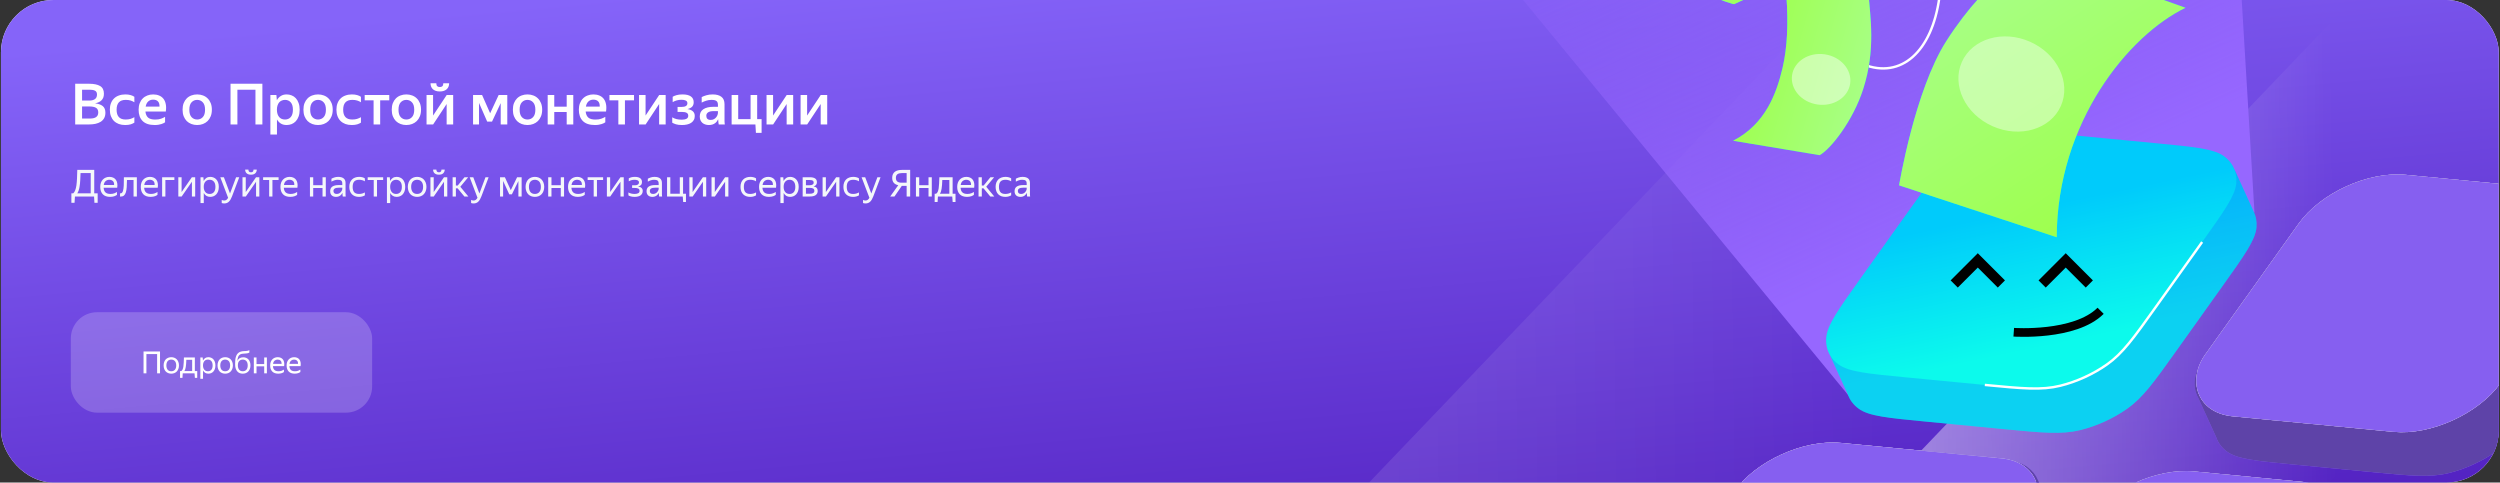 <svg width="1145" height="221" viewBox="0 0 1145 221" fill="none" xmlns="http://www.w3.org/2000/svg">
<rect x="0" y="0" width="1145" height="221" fill="#333333" stroke="none"/>
<g clip-path="url(#clip0_1_12)">
<rect x="0.438" y="-6.10352e-05" width="1144" height="221" rx="24" fill="white"/>
<rect x="0.438" y="-6.10352e-05" width="1144" height="221" rx="24" fill="url(#paint0_linear_1_12)"/>
<path d="M34.44 38.358H40.784C43.003 38.358 44.693 38.705 45.854 39.398C47.015 40.091 47.596 41.261 47.596 42.908C47.596 43.584 47.501 44.173 47.31 44.676C47.119 45.161 46.842 45.586 46.478 45.95C46.131 46.297 45.707 46.583 45.204 46.808C44.701 47.033 44.147 47.207 43.54 47.328C45.1 47.519 46.279 47.943 47.076 48.602C47.873 49.261 48.272 50.266 48.272 51.618C48.272 52.589 48.081 53.421 47.7 54.114C47.319 54.79 46.79 55.345 46.114 55.778C45.438 56.194 44.641 56.506 43.722 56.714C42.803 56.905 41.807 57 40.732 57H34.44V38.358ZM37.586 41.088V46.054H40.94C41.98 46.054 42.821 45.837 43.462 45.404C44.103 44.953 44.424 44.251 44.424 43.298C44.424 42.431 44.129 41.851 43.54 41.556C42.968 41.244 42.153 41.088 41.096 41.088H37.586ZM37.586 48.758V54.296H41.044C41.633 54.296 42.171 54.253 42.656 54.166C43.141 54.062 43.557 53.906 43.904 53.698C44.251 53.473 44.519 53.187 44.71 52.84C44.901 52.476 44.996 52.034 44.996 51.514C44.996 50.491 44.658 49.781 43.982 49.382C43.323 48.966 42.257 48.758 40.784 48.758H37.586ZM57.354 57.26C56.262 57.26 55.282 57.104 54.416 56.792C53.549 56.463 52.812 56.003 52.206 55.414C51.599 54.807 51.131 54.071 50.802 53.204C50.472 52.337 50.308 51.349 50.308 50.24C50.308 49.148 50.472 48.169 50.802 47.302C51.131 46.435 51.599 45.707 52.206 45.118C52.812 44.511 53.558 44.052 54.442 43.74C55.326 43.411 56.314 43.246 57.406 43.246C58.342 43.246 59.156 43.35 59.85 43.558C60.56 43.766 61.124 44.026 61.54 44.338V46.834C61.002 46.487 60.413 46.219 59.772 46.028C59.148 45.837 58.42 45.742 57.588 45.742C54.797 45.742 53.402 47.241 53.402 50.24C53.402 53.239 54.771 54.738 57.51 54.738C58.394 54.738 59.148 54.643 59.772 54.452C60.413 54.244 61.002 53.984 61.54 53.672V56.168C61.089 56.463 60.526 56.723 59.85 56.948C59.174 57.156 58.342 57.26 57.354 57.26ZM75.601 56.012C75.411 56.133 75.177 56.272 74.899 56.428C74.622 56.567 74.293 56.697 73.911 56.818C73.53 56.939 73.088 57.043 72.585 57.13C72.083 57.217 71.511 57.26 70.869 57.26C68.391 57.26 66.536 56.645 65.305 55.414C64.092 54.183 63.485 52.459 63.485 50.24C63.485 49.148 63.65 48.169 63.979 47.302C64.309 46.435 64.768 45.707 65.357 45.118C65.947 44.511 66.649 44.052 67.463 43.74C68.278 43.411 69.171 43.246 70.141 43.246C71.147 43.246 72.048 43.411 72.845 43.74C73.66 44.069 74.327 44.563 74.847 45.222C75.367 45.881 75.723 46.695 75.913 47.666C76.121 48.637 76.13 49.772 75.939 51.072H66.605C66.727 52.303 67.134 53.23 67.827 53.854C68.521 54.461 69.604 54.764 71.077 54.764C72.152 54.764 73.045 54.634 73.755 54.374C74.483 54.097 75.099 53.811 75.601 53.516V56.012ZM70.141 45.638C69.257 45.638 68.512 45.907 67.905 46.444C67.299 46.981 66.9 47.779 66.709 48.836H73.053C73.088 47.744 72.845 46.938 72.325 46.418C71.805 45.898 71.077 45.638 70.141 45.638ZM90.302 57.26C89.349 57.26 88.465 57.104 87.65 56.792C86.835 56.48 86.125 56.029 85.518 55.44C84.929 54.833 84.461 54.097 84.114 53.23C83.785 52.363 83.62 51.367 83.62 50.24C83.62 49.113 83.785 48.117 84.114 47.25C84.461 46.383 84.929 45.655 85.518 45.066C86.125 44.459 86.835 44.009 87.65 43.714C88.465 43.402 89.349 43.246 90.302 43.246C91.255 43.246 92.139 43.402 92.954 43.714C93.769 44.009 94.48 44.459 95.086 45.066C95.693 45.655 96.169 46.383 96.516 47.25C96.863 48.117 97.036 49.113 97.036 50.24C97.036 51.367 96.863 52.363 96.516 53.23C96.169 54.097 95.693 54.833 95.086 55.44C94.48 56.029 93.769 56.48 92.954 56.792C92.139 57.104 91.255 57.26 90.302 57.26ZM90.302 54.738C91.342 54.738 92.2 54.374 92.876 53.646C93.57 52.918 93.916 51.783 93.916 50.24C93.916 48.715 93.57 47.588 92.876 46.86C92.2 46.115 91.342 45.742 90.302 45.742C89.279 45.742 88.421 46.115 87.728 46.86C87.052 47.588 86.714 48.715 86.714 50.24C86.714 51.783 87.052 52.918 87.728 53.646C88.421 54.374 89.279 54.738 90.302 54.738ZM105.585 38.358H120.171V57H116.999V41.088H108.731V57H105.585V38.358ZM131.269 57.26C130.246 57.26 129.362 57.035 128.617 56.584C127.889 56.116 127.3 55.492 126.849 54.712V61.602H123.833V43.506H126.589L126.797 45.898C127.248 45.083 127.846 44.442 128.591 43.974C129.336 43.489 130.246 43.246 131.321 43.246C132.118 43.246 132.872 43.393 133.583 43.688C134.311 43.965 134.944 44.399 135.481 44.988C136.018 45.56 136.443 46.288 136.755 47.172C137.084 48.039 137.249 49.061 137.249 50.24C137.249 51.436 137.084 52.476 136.755 53.36C136.443 54.227 136.01 54.955 135.455 55.544C134.918 56.116 134.285 56.549 133.557 56.844C132.829 57.121 132.066 57.26 131.269 57.26ZM130.541 54.738C131.616 54.738 132.482 54.374 133.141 53.646C133.817 52.901 134.155 51.765 134.155 50.24C134.155 48.732 133.817 47.605 133.141 46.86C132.482 46.115 131.624 45.742 130.567 45.742C130.03 45.742 129.536 45.837 129.085 46.028C128.634 46.201 128.236 46.479 127.889 46.86C127.56 47.241 127.3 47.718 127.109 48.29C126.918 48.845 126.823 49.495 126.823 50.24C126.823 51.003 126.918 51.67 127.109 52.242C127.3 52.797 127.56 53.265 127.889 53.646C128.218 54.01 128.608 54.287 129.059 54.478C129.527 54.651 130.021 54.738 130.541 54.738ZM145.654 57.26C144.7 57.26 143.816 57.104 143.002 56.792C142.187 56.48 141.476 56.029 140.87 55.44C140.28 54.833 139.812 54.097 139.466 53.23C139.136 52.363 138.972 51.367 138.972 50.24C138.972 49.113 139.136 48.117 139.466 47.25C139.812 46.383 140.28 45.655 140.87 45.066C141.476 44.459 142.187 44.009 143.002 43.714C143.816 43.402 144.7 43.246 145.654 43.246C146.607 43.246 147.491 43.402 148.306 43.714C149.12 44.009 149.831 44.459 150.438 45.066C151.044 45.655 151.521 46.383 151.868 47.25C152.214 48.117 152.388 49.113 152.388 50.24C152.388 51.367 152.214 52.363 151.868 53.23C151.521 54.097 151.044 54.833 150.438 55.44C149.831 56.029 149.12 56.48 148.306 56.792C147.491 57.104 146.607 57.26 145.654 57.26ZM145.654 54.738C146.694 54.738 147.552 54.374 148.228 53.646C148.921 52.918 149.268 51.783 149.268 50.24C149.268 48.715 148.921 47.588 148.228 46.86C147.552 46.115 146.694 45.742 145.654 45.742C144.631 45.742 143.773 46.115 143.08 46.86C142.404 47.588 142.066 48.715 142.066 50.24C142.066 51.783 142.404 52.918 143.08 53.646C143.773 54.374 144.631 54.738 145.654 54.738ZM161.125 57.26C160.033 57.26 159.054 57.104 158.187 56.792C157.321 56.463 156.584 56.003 155.977 55.414C155.371 54.807 154.903 54.071 154.573 53.204C154.244 52.337 154.079 51.349 154.079 50.24C154.079 49.148 154.244 48.169 154.573 47.302C154.903 46.435 155.371 45.707 155.977 45.118C156.584 44.511 157.329 44.052 158.213 43.74C159.097 43.411 160.085 43.246 161.177 43.246C162.113 43.246 162.928 43.35 163.621 43.558C164.332 43.766 164.895 44.026 165.311 44.338V46.834C164.774 46.487 164.185 46.219 163.543 46.028C162.919 45.837 162.191 45.742 161.359 45.742C158.569 45.742 157.173 47.241 157.173 50.24C157.173 53.239 158.543 54.738 161.281 54.738C162.165 54.738 162.919 54.643 163.543 54.452C164.185 54.244 164.774 53.984 165.311 53.672V56.168C164.861 56.463 164.297 56.723 163.621 56.948C162.945 57.156 162.113 57.26 161.125 57.26ZM174.121 45.95V57H171.105V45.95H167.023V43.506H178.281V45.95H174.121ZM186.101 57.26C185.148 57.26 184.264 57.104 183.449 56.792C182.634 56.48 181.924 56.029 181.317 55.44C180.728 54.833 180.26 54.097 179.913 53.23C179.584 52.363 179.419 51.367 179.419 50.24C179.419 49.113 179.584 48.117 179.913 47.25C180.26 46.383 180.728 45.655 181.317 45.066C181.924 44.459 182.634 44.009 183.449 43.714C184.264 43.402 185.148 43.246 186.101 43.246C187.054 43.246 187.938 43.402 188.753 43.714C189.568 44.009 190.278 44.459 190.885 45.066C191.492 45.655 191.968 46.383 192.315 47.25C192.662 48.117 192.835 49.113 192.835 50.24C192.835 51.367 192.662 52.363 192.315 53.23C191.968 54.097 191.492 54.833 190.885 55.44C190.278 56.029 189.568 56.48 188.753 56.792C187.938 57.104 187.054 57.26 186.101 57.26ZM186.101 54.738C187.141 54.738 187.999 54.374 188.675 53.646C189.368 52.918 189.715 51.783 189.715 50.24C189.715 48.715 189.368 47.588 188.675 46.86C187.999 46.115 187.141 45.742 186.101 45.742C185.078 45.742 184.22 46.115 183.527 46.86C182.851 47.588 182.513 48.715 182.513 50.24C182.513 51.783 182.851 52.918 183.527 53.646C184.22 54.374 185.078 54.738 186.101 54.738ZM201.442 41.894C200.714 41.894 200.082 41.799 199.544 41.608C199.024 41.417 198.582 41.157 198.218 40.828C197.872 40.481 197.612 40.083 197.438 39.632C197.265 39.164 197.178 38.67 197.178 38.15H199.83C199.83 38.757 199.969 39.199 200.246 39.476C200.541 39.736 200.94 39.866 201.442 39.866C201.945 39.866 202.335 39.736 202.612 39.476C202.89 39.199 203.028 38.757 203.028 38.15H205.706C205.706 38.67 205.62 39.164 205.446 39.632C205.273 40.083 205.004 40.481 204.64 40.828C204.294 41.157 203.852 41.417 203.314 41.608C202.777 41.799 202.153 41.894 201.442 41.894ZM198.348 52.918L204.588 43.506H207.552V57H204.562V47.64L198.374 57H195.358V43.506H198.348V52.918ZM229.323 47.224L225.345 55.7H223.135L219.391 47.146V57H216.661V43.506H220.795L224.487 51.878L228.387 43.506H232.339V57H229.323V47.224ZM241.58 57.26C240.626 57.26 239.742 57.104 238.928 56.792C238.113 56.48 237.402 56.029 236.796 55.44C236.206 54.833 235.738 54.097 235.392 53.23C235.062 52.363 234.898 51.367 234.898 50.24C234.898 49.113 235.062 48.117 235.392 47.25C235.738 46.383 236.206 45.655 236.796 45.066C237.402 44.459 238.113 44.009 238.928 43.714C239.742 43.402 240.626 43.246 241.58 43.246C242.533 43.246 243.417 43.402 244.232 43.714C245.046 44.009 245.757 44.459 246.364 45.066C246.97 45.655 247.447 46.383 247.794 47.25C248.14 48.117 248.314 49.113 248.314 50.24C248.314 51.367 248.14 52.363 247.794 53.23C247.447 54.097 246.97 54.833 246.364 55.44C245.757 56.029 245.046 56.48 244.232 56.792C243.417 57.104 242.533 57.26 241.58 57.26ZM241.58 54.738C242.62 54.738 243.478 54.374 244.154 53.646C244.847 52.918 245.194 51.783 245.194 50.24C245.194 48.715 244.847 47.588 244.154 46.86C243.478 46.115 242.62 45.742 241.58 45.742C240.557 45.742 239.699 46.115 239.006 46.86C238.33 47.588 237.992 48.715 237.992 50.24C237.992 51.783 238.33 52.918 239.006 53.646C239.699 54.374 240.557 54.738 241.58 54.738ZM259.547 51.306H253.853V57H250.837V43.506H253.853V48.862H259.547V43.506H262.563V57H259.547V51.306ZM277.228 56.012C277.038 56.133 276.804 56.272 276.526 56.428C276.249 56.567 275.92 56.697 275.538 56.818C275.157 56.939 274.715 57.043 274.212 57.13C273.71 57.217 273.138 57.26 272.496 57.26C270.018 57.26 268.163 56.645 266.932 55.414C265.719 54.183 265.112 52.459 265.112 50.24C265.112 49.148 265.277 48.169 265.606 47.302C265.936 46.435 266.395 45.707 266.984 45.118C267.574 44.511 268.276 44.052 269.09 43.74C269.905 43.411 270.798 43.246 271.768 43.246C272.774 43.246 273.675 43.411 274.472 43.74C275.287 44.069 275.954 44.563 276.474 45.222C276.994 45.881 277.35 46.695 277.54 47.666C277.748 48.637 277.757 49.772 277.566 51.072H268.232C268.354 52.303 268.761 53.23 269.454 53.854C270.148 54.461 271.231 54.764 272.704 54.764C273.779 54.764 274.672 54.634 275.382 54.374C276.11 54.097 276.726 53.811 277.228 53.516V56.012ZM271.768 45.638C270.884 45.638 270.139 45.907 269.532 46.444C268.926 46.981 268.527 47.779 268.336 48.836H274.68C274.715 47.744 274.472 46.938 273.952 46.418C273.432 45.898 272.704 45.638 271.768 45.638ZM286.221 45.95V57H283.205V45.95H279.123V43.506H290.381V45.95H286.221ZM295.671 52.918L301.911 43.506H304.875V57H301.885V47.64L295.697 57H292.681V43.506H295.671V52.918ZM318.203 53.126C318.203 53.854 318.047 54.478 317.735 54.998C317.44 55.518 317.024 55.951 316.487 56.298C315.967 56.627 315.351 56.87 314.641 57.026C313.93 57.182 313.176 57.26 312.379 57.26C311.235 57.26 310.299 57.147 309.571 56.922C308.843 56.679 308.279 56.437 307.881 56.194V53.724C308.383 54.053 309.007 54.322 309.753 54.53C310.515 54.721 311.339 54.816 312.223 54.816C313.141 54.816 313.869 54.677 314.407 54.4C314.944 54.123 315.213 53.655 315.213 52.996C315.213 52.372 314.97 51.93 314.485 51.67C313.999 51.393 313.245 51.254 312.223 51.254H310.325V48.966H312.275C313.089 48.966 313.713 48.827 314.147 48.55C314.597 48.273 314.823 47.857 314.823 47.302C314.823 46.695 314.571 46.279 314.069 46.054C313.583 45.811 312.951 45.69 312.171 45.69C311.321 45.69 310.559 45.794 309.883 46.002C309.207 46.193 308.609 46.453 308.089 46.782V44.312C308.522 44.035 309.111 43.792 309.857 43.584C310.602 43.359 311.521 43.246 312.613 43.246C314.277 43.246 315.542 43.549 316.409 44.156C317.275 44.763 317.709 45.647 317.709 46.808C317.709 47.692 317.466 48.385 316.981 48.888C316.495 49.373 315.785 49.729 314.849 49.954C317.085 50.301 318.203 51.358 318.203 53.126ZM328.918 54.634C328.779 54.946 328.588 55.258 328.346 55.57C328.12 55.882 327.834 56.168 327.488 56.428C327.158 56.671 326.76 56.87 326.292 57.026C325.824 57.182 325.278 57.26 324.654 57.26C324.064 57.26 323.518 57.173 323.016 57C322.513 56.844 322.071 56.601 321.69 56.272C321.326 55.943 321.031 55.535 320.806 55.05C320.598 54.547 320.494 53.975 320.494 53.334C320.494 51.861 321.04 50.76 322.132 50.032C323.224 49.287 324.766 48.914 326.76 48.914H328.814V48.082C328.814 47.198 328.588 46.591 328.138 46.262C327.687 45.915 326.942 45.742 325.902 45.742C325.018 45.742 324.186 45.872 323.406 46.132C322.643 46.375 321.967 46.661 321.378 46.99V44.468C321.915 44.173 322.626 43.896 323.51 43.636C324.394 43.376 325.356 43.246 326.396 43.246C328.129 43.246 329.464 43.61 330.4 44.338C331.353 45.049 331.83 46.193 331.83 47.77V54.816C331.83 54.972 331.83 55.154 331.83 55.362C331.847 55.553 331.856 55.752 331.856 55.96C331.873 56.168 331.89 56.367 331.908 56.558C331.925 56.731 331.942 56.879 331.96 57H329.178C329.126 56.757 329.074 56.419 329.022 55.986C328.987 55.553 328.961 55.163 328.944 54.816L328.918 54.634ZM325.486 54.92C326.127 54.92 326.656 54.79 327.072 54.53C327.505 54.253 327.852 53.941 328.112 53.594C328.372 53.23 328.554 52.875 328.658 52.528C328.762 52.181 328.814 51.939 328.814 51.8V50.89H326.942C325.746 50.89 324.87 51.081 324.316 51.462C323.761 51.826 323.484 52.346 323.484 53.022C323.484 53.611 323.648 54.079 323.978 54.426C324.324 54.755 324.827 54.92 325.486 54.92ZM345.977 57H335.083V43.506H338.099V54.556H343.767V43.506H346.783V54.556H348.811V60.848H346.211L345.977 57ZM354.069 52.918L360.309 43.506H363.273V57H360.283V47.64L354.095 57H351.079V43.506H354.069V52.918ZM369.659 52.918L375.899 43.506H378.863V57H375.873V47.64L369.685 57H366.669V43.506H369.659V52.918Z" fill="white"/>
<path d="M43.165 88.555H44.729V92.89H43.25L43.08 90H34.325L34.138 92.89H32.693V88.555H33.526C33.911 88.204 34.217 87.733 34.444 87.144C34.682 86.543 34.863 85.807 34.988 84.934C35.113 84.061 35.203 83.036 35.26 81.857C35.317 80.678 35.362 79.33 35.396 77.811H43.165V88.555ZM41.55 88.555V79.273H36.892C36.858 80.565 36.807 81.71 36.739 82.707C36.682 83.693 36.592 84.56 36.467 85.308C36.354 86.056 36.206 86.696 36.025 87.229C35.855 87.75 35.64 88.192 35.379 88.555H41.55ZM53.566 89.252C53.441 89.343 53.288 89.439 53.107 89.541C52.925 89.643 52.705 89.745 52.444 89.847C52.183 89.938 51.889 90.011 51.56 90.068C51.231 90.136 50.863 90.17 50.455 90.17C48.97 90.17 47.843 89.768 47.072 88.963C46.301 88.158 45.916 87.031 45.916 85.58C45.916 84.866 46.018 84.226 46.222 83.659C46.437 83.092 46.732 82.616 47.106 82.231C47.48 81.834 47.922 81.534 48.432 81.33C48.942 81.115 49.497 81.007 50.098 81.007C50.733 81.007 51.299 81.115 51.798 81.33C52.297 81.545 52.705 81.863 53.022 82.282C53.35 82.701 53.572 83.223 53.685 83.846C53.809 84.458 53.809 85.172 53.685 85.988H47.463C47.52 86.94 47.803 87.654 48.313 88.13C48.823 88.595 49.582 88.827 50.591 88.827C51.271 88.827 51.855 88.731 52.342 88.538C52.829 88.345 53.237 88.136 53.566 87.909V89.252ZM50.064 82.333C49.418 82.333 48.862 82.531 48.398 82.928C47.933 83.325 47.639 83.925 47.514 84.73H52.257C52.302 83.914 52.115 83.313 51.696 82.928C51.276 82.531 50.733 82.333 50.064 82.333ZM56.372 87.263C56.531 86.685 56.633 85.903 56.678 84.917C56.724 83.931 56.746 82.684 56.746 81.177H62.679V90H61.166V82.452H58.157C58.146 83.665 58.106 84.741 58.038 85.682C57.982 86.623 57.851 87.416 57.647 88.062C57.455 88.708 57.166 89.201 56.78 89.541C56.406 89.87 55.902 90.034 55.267 90.034C55.222 90.034 55.177 90.034 55.131 90.034C55.086 90.034 55.035 90.028 54.978 90.017V88.538C55.035 88.549 55.109 88.555 55.199 88.555C55.777 88.555 56.168 88.124 56.372 87.263ZM72.126 89.252C72.002 89.343 71.849 89.439 71.667 89.541C71.486 89.643 71.265 89.745 71.004 89.847C70.744 89.938 70.449 90.011 70.12 90.068C69.792 90.136 69.423 90.17 69.015 90.17C67.531 90.17 66.403 89.768 65.632 88.963C64.862 88.158 64.476 87.031 64.476 85.58C64.476 84.866 64.578 84.226 64.782 83.659C64.998 83.092 65.292 82.616 65.666 82.231C66.04 81.834 66.482 81.534 66.992 81.33C67.502 81.115 68.058 81.007 68.658 81.007C69.293 81.007 69.86 81.115 70.358 81.33C70.857 81.545 71.265 81.863 71.582 82.282C71.911 82.701 72.132 83.223 72.245 83.846C72.37 84.458 72.37 85.172 72.245 85.988H66.023C66.08 86.94 66.363 87.654 66.873 88.13C67.383 88.595 68.143 88.827 69.151 88.827C69.831 88.827 70.415 88.731 70.902 88.538C71.39 88.345 71.798 88.136 72.126 87.909V89.252ZM68.624 82.333C67.978 82.333 67.423 82.531 66.958 82.928C66.494 83.325 66.199 83.925 66.074 84.73H70.817C70.863 83.914 70.676 83.313 70.256 82.928C69.837 82.531 69.293 82.333 68.624 82.333ZM74.253 81.177H79.863V82.452H75.749V90H74.253V81.177ZM83.17 87.96L87.879 81.177H89.392V90H87.896V83.234L83.204 90H81.674V81.177H83.17V87.96ZM96.271 90.17C95.591 90.17 95.001 90.011 94.503 89.694C94.016 89.377 93.624 88.94 93.33 88.385V93.009H91.834V81.177H93.143L93.296 82.894C93.591 82.316 93.987 81.857 94.486 81.517C94.984 81.177 95.602 81.007 96.339 81.007C96.849 81.007 97.336 81.103 97.801 81.296C98.277 81.477 98.691 81.761 99.042 82.146C99.404 82.52 99.688 82.996 99.892 83.574C100.107 84.141 100.215 84.809 100.215 85.58C100.215 86.362 100.107 87.042 99.892 87.62C99.677 88.187 99.388 88.663 99.025 89.048C98.662 89.422 98.243 89.705 97.767 89.898C97.291 90.079 96.792 90.17 96.271 90.17ZM96.05 88.827C96.832 88.827 97.461 88.561 97.937 88.028C98.424 87.484 98.668 86.668 98.668 85.58C98.668 84.515 98.424 83.71 97.937 83.166C97.461 82.611 96.832 82.333 96.05 82.333C95.665 82.333 95.302 82.401 94.962 82.537C94.633 82.673 94.344 82.877 94.095 83.149C93.857 83.41 93.664 83.744 93.517 84.152C93.381 84.56 93.313 85.036 93.313 85.58C93.313 86.124 93.381 86.6 93.517 87.008C93.664 87.416 93.857 87.756 94.095 88.028C94.344 88.3 94.633 88.504 94.962 88.64C95.302 88.765 95.665 88.827 96.05 88.827ZM106.279 89.898C106.075 90.431 105.86 90.895 105.633 91.292C105.407 91.7 105.152 92.046 104.868 92.329C104.585 92.612 104.268 92.822 103.916 92.958C103.565 93.105 103.163 93.179 102.709 93.179C102.483 93.179 102.273 93.162 102.08 93.128C101.888 93.105 101.712 93.06 101.553 92.992V91.547C101.678 91.638 101.837 91.706 102.029 91.751C102.222 91.808 102.432 91.836 102.658 91.836C103.078 91.836 103.423 91.734 103.695 91.53C103.967 91.337 104.228 91.026 104.477 90.595L100.89 81.177H102.539L105.344 88.623L108.132 81.177H109.577L106.279 89.898ZM114.951 80.004C114.498 80.004 114.101 79.947 113.761 79.834C113.433 79.709 113.155 79.545 112.928 79.341C112.713 79.126 112.549 78.882 112.435 78.61C112.333 78.327 112.282 78.021 112.282 77.692H113.778C113.778 78.123 113.88 78.434 114.084 78.627C114.3 78.82 114.589 78.916 114.951 78.916C115.314 78.916 115.597 78.82 115.801 78.627C116.005 78.434 116.107 78.123 116.107 77.692H117.603C117.603 78.338 117.382 78.888 116.94 79.341C116.51 79.783 115.847 80.004 114.951 80.004ZM112.554 87.96L117.263 81.177H118.776V90H117.28V83.234L112.588 90H111.058V81.177H112.554V87.96ZM124.772 82.452V90H123.276V82.452H120.505V81.177H127.594V82.452H124.772ZM136.092 89.252C135.968 89.343 135.815 89.439 135.633 89.541C135.452 89.643 135.231 89.745 134.97 89.847C134.71 89.938 134.415 90.011 134.086 90.068C133.758 90.136 133.389 90.17 132.981 90.17C131.497 90.17 130.369 89.768 129.598 88.963C128.828 88.158 128.442 87.031 128.442 85.58C128.442 84.866 128.544 84.226 128.748 83.659C128.964 83.092 129.258 82.616 129.632 82.231C130.006 81.834 130.448 81.534 130.958 81.33C131.468 81.115 132.024 81.007 132.624 81.007C133.259 81.007 133.826 81.115 134.324 81.33C134.823 81.545 135.231 81.863 135.548 82.282C135.877 82.701 136.098 83.223 136.211 83.846C136.336 84.458 136.336 85.172 136.211 85.988H129.989C130.046 86.94 130.329 87.654 130.839 88.13C131.349 88.595 132.109 88.827 133.117 88.827C133.797 88.827 134.381 88.731 134.868 88.538C135.356 88.345 135.764 88.136 136.092 87.909V89.252ZM132.59 82.333C131.944 82.333 131.389 82.531 130.924 82.928C130.46 83.325 130.165 83.925 130.04 84.73H134.783C134.829 83.914 134.642 83.313 134.222 82.928C133.803 82.531 133.259 82.333 132.59 82.333ZM147.717 86.09H143.45V90H141.954V81.177H143.45V84.815H147.717V81.177H149.213V90H147.717V86.09ZM156.834 88.317C156.732 88.521 156.602 88.736 156.443 88.963C156.284 89.178 156.086 89.377 155.848 89.558C155.61 89.739 155.327 89.887 154.998 90C154.681 90.113 154.307 90.17 153.876 90.17C153.083 90.17 152.442 89.949 151.955 89.507C151.468 89.054 151.224 88.408 151.224 87.569C151.224 86.606 151.558 85.897 152.227 85.444C152.907 84.991 153.87 84.764 155.117 84.764H156.766V84.033C156.766 83.421 156.607 82.985 156.29 82.724C155.973 82.463 155.429 82.333 154.658 82.333C154.114 82.333 153.598 82.424 153.111 82.605C152.624 82.775 152.187 82.973 151.802 83.2V81.857C152.119 81.664 152.544 81.477 153.077 81.296C153.621 81.103 154.216 81.007 154.862 81.007C155.973 81.007 156.817 81.239 157.395 81.704C157.973 82.157 158.262 82.866 158.262 83.829V88.572C158.262 88.674 158.262 88.793 158.262 88.929C158.273 89.054 158.279 89.184 158.279 89.32C158.29 89.456 158.302 89.586 158.313 89.711C158.324 89.824 158.336 89.921 158.347 90H156.987C156.953 89.841 156.919 89.62 156.885 89.337C156.862 89.042 156.851 88.787 156.851 88.572L156.834 88.317ZM154.199 88.827C154.664 88.827 155.06 88.731 155.389 88.538C155.718 88.345 155.984 88.124 156.188 87.875C156.392 87.614 156.539 87.365 156.63 87.127C156.721 86.878 156.766 86.702 156.766 86.6V85.954H155.27C154.375 85.954 153.723 86.084 153.315 86.345C152.918 86.594 152.72 86.974 152.72 87.484C152.72 87.881 152.839 88.204 153.077 88.453C153.315 88.702 153.689 88.827 154.199 88.827ZM164.422 90.17C163.742 90.17 163.124 90.068 162.569 89.864C162.025 89.649 161.56 89.348 161.175 88.963C160.79 88.566 160.495 88.085 160.291 87.518C160.087 86.951 159.985 86.305 159.985 85.58C159.985 84.866 160.087 84.226 160.291 83.659C160.506 83.092 160.807 82.616 161.192 82.231C161.577 81.834 162.048 81.534 162.603 81.33C163.158 81.115 163.787 81.007 164.49 81.007C165.034 81.007 165.533 81.069 165.986 81.194C166.439 81.307 166.813 81.477 167.108 81.704V83.047C166.745 82.809 166.337 82.633 165.884 82.52C165.442 82.395 164.983 82.333 164.507 82.333C163.476 82.333 162.716 82.599 162.229 83.132C161.753 83.665 161.515 84.481 161.515 85.58C161.515 86.679 161.747 87.495 162.212 88.028C162.677 88.561 163.413 88.827 164.422 88.827C164.955 88.827 165.442 88.765 165.884 88.64C166.337 88.504 166.745 88.334 167.108 88.13V89.473C166.791 89.666 166.405 89.83 165.952 89.966C165.51 90.102 165 90.17 164.422 90.17ZM172.667 82.452V90H171.171V82.452H168.4V81.177H175.489V82.452H172.667ZM181.653 90.17C180.973 90.17 180.383 90.011 179.885 89.694C179.397 89.377 179.006 88.94 178.712 88.385V93.009H177.216V81.177H178.525L178.678 82.894C178.972 82.316 179.369 81.857 179.868 81.517C180.366 81.177 180.984 81.007 181.721 81.007C182.231 81.007 182.718 81.103 183.183 81.296C183.659 81.477 184.072 81.761 184.424 82.146C184.786 82.52 185.07 82.996 185.274 83.574C185.489 84.141 185.597 84.809 185.597 85.58C185.597 86.362 185.489 87.042 185.274 87.62C185.058 88.187 184.769 88.663 184.407 89.048C184.044 89.422 183.625 89.705 183.149 89.898C182.673 90.079 182.174 90.17 181.653 90.17ZM181.432 88.827C182.214 88.827 182.843 88.561 183.319 88.028C183.806 87.484 184.05 86.668 184.05 85.58C184.05 84.515 183.806 83.71 183.319 83.166C182.843 82.611 182.214 82.333 181.432 82.333C181.046 82.333 180.684 82.401 180.344 82.537C180.015 82.673 179.726 82.877 179.477 83.149C179.239 83.41 179.046 83.744 178.899 84.152C178.763 84.56 178.695 85.036 178.695 85.58C178.695 86.124 178.763 86.6 178.899 87.008C179.046 87.416 179.239 87.756 179.477 88.028C179.726 88.3 180.015 88.504 180.344 88.64C180.684 88.765 181.046 88.827 181.432 88.827ZM191.03 90.17C190.429 90.17 189.868 90.068 189.347 89.864C188.826 89.66 188.372 89.365 187.987 88.98C187.613 88.583 187.318 88.102 187.103 87.535C186.888 86.968 186.78 86.317 186.78 85.58C186.78 84.855 186.888 84.209 187.103 83.642C187.318 83.064 187.613 82.582 187.987 82.197C188.372 81.812 188.826 81.517 189.347 81.313C189.868 81.109 190.429 81.007 191.03 81.007C191.642 81.007 192.209 81.109 192.73 81.313C193.251 81.517 193.699 81.812 194.073 82.197C194.458 82.582 194.759 83.064 194.974 83.642C195.201 84.209 195.314 84.855 195.314 85.58C195.314 86.317 195.201 86.968 194.974 87.535C194.759 88.102 194.458 88.583 194.073 88.98C193.699 89.365 193.251 89.66 192.73 89.864C192.209 90.068 191.642 90.17 191.03 90.17ZM191.03 88.827C191.427 88.827 191.789 88.765 192.118 88.64C192.458 88.504 192.753 88.306 193.002 88.045C193.251 87.773 193.444 87.433 193.58 87.025C193.716 86.617 193.784 86.135 193.784 85.58C193.784 85.025 193.716 84.543 193.58 84.135C193.444 83.727 193.251 83.393 193.002 83.132C192.753 82.86 192.458 82.662 192.118 82.537C191.789 82.401 191.427 82.333 191.03 82.333C190.633 82.333 190.271 82.401 189.942 82.537C189.613 82.662 189.324 82.86 189.075 83.132C188.837 83.393 188.65 83.727 188.514 84.135C188.378 84.543 188.31 85.025 188.31 85.58C188.31 86.135 188.378 86.617 188.514 87.025C188.65 87.433 188.837 87.773 189.075 88.045C189.324 88.306 189.613 88.504 189.942 88.64C190.271 88.765 190.633 88.827 191.03 88.827ZM201.031 80.004C200.577 80.004 200.181 79.947 199.841 79.834C199.512 79.709 199.234 79.545 199.008 79.341C198.792 79.126 198.628 78.882 198.515 78.61C198.413 78.327 198.362 78.021 198.362 77.692H199.858C199.858 78.123 199.96 78.434 200.164 78.627C200.379 78.82 200.668 78.916 201.031 78.916C201.393 78.916 201.677 78.82 201.881 78.627C202.085 78.434 202.187 78.123 202.187 77.692H203.683C203.683 78.338 203.462 78.888 203.02 79.341C202.589 79.783 201.926 80.004 201.031 80.004ZM198.634 87.96L203.343 81.177H204.856V90H203.36V83.234L198.668 90H197.138V81.177H198.634V87.96ZM209.576 86.243H208.794V90H207.298V81.177H208.794V84.968H209.644L212.738 81.177H214.438L210.817 85.529L214.506 90H212.687L209.576 86.243ZM220.498 89.898C220.294 90.431 220.079 90.895 219.852 91.292C219.625 91.7 219.37 92.046 219.087 92.329C218.804 92.612 218.486 92.822 218.135 92.958C217.784 93.105 217.381 93.179 216.928 93.179C216.701 93.179 216.492 93.162 216.299 93.128C216.106 93.105 215.931 93.06 215.772 92.992V91.547C215.897 91.638 216.055 91.706 216.248 91.751C216.441 91.808 216.65 91.836 216.877 91.836C217.296 91.836 217.642 91.734 217.914 91.53C218.186 91.337 218.447 91.026 218.696 90.595L215.109 81.177H216.758L219.563 88.623L222.351 81.177H223.796L220.498 89.898ZM237.428 82.911L234.436 89.014H233.246L230.424 82.877V90H229.013V81.177H231.24L233.943 87.093L236.833 81.177H238.907V90H237.428V82.911ZM244.969 90.17C244.368 90.17 243.807 90.068 243.286 89.864C242.764 89.66 242.311 89.365 241.926 88.98C241.552 88.583 241.257 88.102 241.042 87.535C240.826 86.968 240.719 86.317 240.719 85.58C240.719 84.855 240.826 84.209 241.042 83.642C241.257 83.064 241.552 82.582 241.926 82.197C242.311 81.812 242.764 81.517 243.286 81.313C243.807 81.109 244.368 81.007 244.969 81.007C245.581 81.007 246.147 81.109 246.669 81.313C247.19 81.517 247.638 81.812 248.012 82.197C248.397 82.582 248.697 83.064 248.913 83.642C249.139 84.209 249.253 84.855 249.253 85.58C249.253 86.317 249.139 86.968 248.913 87.535C248.697 88.102 248.397 88.583 248.012 88.98C247.638 89.365 247.19 89.66 246.669 89.864C246.147 90.068 245.581 90.17 244.969 90.17ZM244.969 88.827C245.365 88.827 245.728 88.765 246.057 88.64C246.397 88.504 246.691 88.306 246.941 88.045C247.19 87.773 247.383 87.433 247.519 87.025C247.655 86.617 247.723 86.135 247.723 85.58C247.723 85.025 247.655 84.543 247.519 84.135C247.383 83.727 247.19 83.393 246.941 83.132C246.691 82.86 246.397 82.662 246.057 82.537C245.728 82.401 245.365 82.333 244.969 82.333C244.572 82.333 244.209 82.401 243.881 82.537C243.552 82.662 243.263 82.86 243.014 83.132C242.776 83.393 242.589 83.727 242.453 84.135C242.317 84.543 242.249 85.025 242.249 85.58C242.249 86.135 242.317 86.617 242.453 87.025C242.589 87.433 242.776 87.773 243.014 88.045C243.263 88.306 243.552 88.504 243.881 88.64C244.209 88.765 244.572 88.827 244.969 88.827ZM256.839 86.09H252.572V90H251.076V81.177H252.572V84.815H256.839V81.177H258.335V90H256.839V86.09ZM267.809 89.252C267.684 89.343 267.531 89.439 267.35 89.541C267.169 89.643 266.948 89.745 266.687 89.847C266.426 89.938 266.132 90.011 265.803 90.068C265.474 90.136 265.106 90.17 264.698 90.17C263.213 90.17 262.086 89.768 261.315 88.963C260.544 88.158 260.159 87.031 260.159 85.58C260.159 84.866 260.261 84.226 260.465 83.659C260.68 83.092 260.975 82.616 261.349 82.231C261.723 81.834 262.165 81.534 262.675 81.33C263.185 81.115 263.74 81.007 264.341 81.007C264.976 81.007 265.542 81.115 266.041 81.33C266.54 81.545 266.948 81.863 267.265 82.282C267.594 82.701 267.815 83.223 267.928 83.846C268.053 84.458 268.053 85.172 267.928 85.988H261.706C261.763 86.94 262.046 87.654 262.556 88.13C263.066 88.595 263.825 88.827 264.834 88.827C265.514 88.827 266.098 88.731 266.585 88.538C267.072 88.345 267.48 88.136 267.809 87.909V89.252ZM264.307 82.333C263.661 82.333 263.106 82.531 262.641 82.928C262.176 83.325 261.882 83.925 261.757 84.73H266.5C266.545 83.914 266.358 83.313 265.939 82.928C265.52 82.531 264.976 82.333 264.307 82.333ZM273.405 82.452V90H271.909V82.452H269.138V81.177H276.227V82.452H273.405ZM279.45 87.96L284.159 81.177H285.672V90H284.176V83.234L279.484 90H277.954V81.177H279.45V87.96ZM294.37 87.433C294.37 87.932 294.268 88.357 294.064 88.708C293.871 89.048 293.605 89.331 293.265 89.558C292.925 89.773 292.528 89.926 292.075 90.017C291.633 90.119 291.168 90.17 290.681 90.17C290.035 90.17 289.463 90.102 288.964 89.966C288.477 89.83 288.091 89.666 287.808 89.473V88.13C288.159 88.345 288.579 88.515 289.066 88.64C289.553 88.765 290.08 88.827 290.647 88.827C291.293 88.827 291.831 88.725 292.262 88.521C292.704 88.306 292.925 87.943 292.925 87.433C292.925 86.934 292.738 86.583 292.364 86.379C292.001 86.175 291.44 86.073 290.681 86.073H289.508V84.866H290.732C291.355 84.866 291.831 84.753 292.16 84.526C292.489 84.299 292.653 83.971 292.653 83.54C292.653 83.313 292.596 83.126 292.483 82.979C292.381 82.82 292.239 82.696 292.058 82.605C291.877 82.503 291.661 82.435 291.412 82.401C291.174 82.356 290.919 82.333 290.647 82.333C290.126 82.333 289.638 82.395 289.185 82.52C288.743 82.645 288.341 82.82 287.978 83.047V81.704C288.273 81.511 288.652 81.347 289.117 81.211C289.593 81.075 290.143 81.007 290.766 81.007C291.843 81.007 292.653 81.211 293.197 81.619C293.752 82.027 294.03 82.616 294.03 83.387C294.03 83.965 293.871 84.418 293.554 84.747C293.248 85.076 292.812 85.302 292.245 85.427C292.948 85.518 293.475 85.739 293.826 86.09C294.189 86.441 294.37 86.889 294.37 87.433ZM301.732 88.317C301.63 88.521 301.5 88.736 301.341 88.963C301.183 89.178 300.984 89.377 300.746 89.558C300.508 89.739 300.225 89.887 299.896 90C299.579 90.113 299.205 90.17 298.774 90.17C297.981 90.17 297.341 89.949 296.853 89.507C296.366 89.054 296.122 88.408 296.122 87.569C296.122 86.606 296.457 85.897 297.125 85.444C297.805 84.991 298.769 84.764 300.015 84.764H301.664V84.033C301.664 83.421 301.506 82.985 301.188 82.724C300.871 82.463 300.327 82.333 299.556 82.333C299.012 82.333 298.497 82.424 298.009 82.605C297.522 82.775 297.086 82.973 296.7 83.2V81.857C297.018 81.664 297.443 81.477 297.975 81.296C298.519 81.103 299.114 81.007 299.76 81.007C300.871 81.007 301.715 81.239 302.293 81.704C302.871 82.157 303.16 82.866 303.16 83.829V88.572C303.16 88.674 303.16 88.793 303.16 88.929C303.172 89.054 303.177 89.184 303.177 89.32C303.189 89.456 303.2 89.586 303.211 89.711C303.223 89.824 303.234 89.921 303.245 90H301.885C301.851 89.841 301.817 89.62 301.783 89.337C301.761 89.042 301.749 88.787 301.749 88.572L301.732 88.317ZM299.097 88.827C299.562 88.827 299.959 88.731 300.287 88.538C300.616 88.345 300.882 88.124 301.086 87.875C301.29 87.614 301.438 87.365 301.528 87.127C301.619 86.878 301.664 86.702 301.664 86.6V85.954H300.168C299.273 85.954 298.621 86.084 298.213 86.345C297.817 86.594 297.618 86.974 297.618 87.484C297.618 87.881 297.737 88.204 297.975 88.453C298.213 88.702 298.587 88.827 299.097 88.827ZM312.704 90H305.513V81.177H307.009V88.725H311.344V81.177H312.84V88.725H314.166V92.516H312.891L312.704 90ZM317.219 87.96L321.928 81.177H323.441V90H321.945V83.234L317.253 90H315.723V81.177H317.219V87.96ZM327.379 87.96L332.088 81.177H333.601V90H332.105V83.234L327.413 90H325.883V81.177H327.379V87.96ZM343.586 90.17C342.906 90.17 342.289 90.068 341.733 89.864C341.189 89.649 340.725 89.348 340.339 88.963C339.954 88.566 339.659 88.085 339.455 87.518C339.251 86.951 339.149 86.305 339.149 85.58C339.149 84.866 339.251 84.226 339.455 83.659C339.671 83.092 339.971 82.616 340.356 82.231C340.742 81.834 341.212 81.534 341.767 81.33C342.323 81.115 342.952 81.007 343.654 81.007C344.198 81.007 344.697 81.069 345.15 81.194C345.604 81.307 345.978 81.477 346.272 81.704V83.047C345.91 82.809 345.502 82.633 345.048 82.52C344.606 82.395 344.147 82.333 343.671 82.333C342.64 82.333 341.881 82.599 341.393 83.132C340.917 83.665 340.679 84.481 340.679 85.58C340.679 86.679 340.912 87.495 341.376 88.028C341.841 88.561 342.578 88.827 343.586 88.827C344.119 88.827 344.606 88.765 345.048 88.64C345.502 88.504 345.91 88.334 346.272 88.13V89.473C345.955 89.666 345.57 89.83 345.116 89.966C344.674 90.102 344.164 90.17 343.586 90.17ZM355.299 89.252C355.175 89.343 355.022 89.439 354.84 89.541C354.659 89.643 354.438 89.745 354.177 89.847C353.917 89.938 353.622 90.011 353.293 90.068C352.965 90.136 352.596 90.17 352.188 90.17C350.704 90.17 349.576 89.768 348.805 88.963C348.035 88.158 347.649 87.031 347.649 85.58C347.649 84.866 347.751 84.226 347.955 83.659C348.171 83.092 348.465 82.616 348.839 82.231C349.213 81.834 349.655 81.534 350.165 81.33C350.675 81.115 351.231 81.007 351.831 81.007C352.466 81.007 353.033 81.115 353.531 81.33C354.03 81.545 354.438 81.863 354.755 82.282C355.084 82.701 355.305 83.223 355.418 83.846C355.543 84.458 355.543 85.172 355.418 85.988H349.196C349.253 86.94 349.536 87.654 350.046 88.13C350.556 88.595 351.316 88.827 352.324 88.827C353.004 88.827 353.588 88.731 354.075 88.538C354.563 88.345 354.971 88.136 355.299 87.909V89.252ZM351.797 82.333C351.151 82.333 350.596 82.531 350.131 82.928C349.667 83.325 349.372 83.925 349.247 84.73H353.99C354.036 83.914 353.849 83.313 353.429 82.928C353.01 82.531 352.466 82.333 351.797 82.333ZM361.863 90.17C361.183 90.17 360.593 90.011 360.095 89.694C359.607 89.377 359.216 88.94 358.922 88.385V93.009H357.426V81.177H358.735L358.888 82.894C359.182 82.316 359.579 81.857 360.078 81.517C360.576 81.177 361.194 81.007 361.931 81.007C362.441 81.007 362.928 81.103 363.393 81.296C363.869 81.477 364.282 81.761 364.634 82.146C364.996 82.52 365.28 82.996 365.484 83.574C365.699 84.141 365.807 84.809 365.807 85.58C365.807 86.362 365.699 87.042 365.484 87.62C365.268 88.187 364.979 88.663 364.617 89.048C364.254 89.422 363.835 89.705 363.359 89.898C362.883 90.079 362.384 90.17 361.863 90.17ZM361.642 88.827C362.424 88.827 363.053 88.561 363.529 88.028C364.016 87.484 364.26 86.668 364.26 85.58C364.26 84.515 364.016 83.71 363.529 83.166C363.053 82.611 362.424 82.333 361.642 82.333C361.256 82.333 360.894 82.401 360.554 82.537C360.225 82.673 359.936 82.877 359.687 83.149C359.449 83.41 359.256 83.744 359.109 84.152C358.973 84.56 358.905 85.036 358.905 85.58C358.905 86.124 358.973 86.6 359.109 87.008C359.256 87.416 359.449 87.756 359.687 88.028C359.936 88.3 360.225 88.504 360.554 88.64C360.894 88.765 361.256 88.827 361.642 88.827ZM367.619 81.177H370.917C371.982 81.177 372.787 81.364 373.331 81.738C373.875 82.101 374.147 82.673 374.147 83.455C374.147 83.976 374.011 84.396 373.739 84.713C373.478 85.019 373.104 85.24 372.617 85.376C373.875 85.58 374.504 86.277 374.504 87.467C374.504 87.92 374.413 88.311 374.232 88.64C374.051 88.957 373.801 89.218 373.484 89.422C373.167 89.626 372.781 89.773 372.328 89.864C371.886 89.955 371.404 90 370.883 90H367.619V81.177ZM369.115 82.452V84.849H370.781C371.348 84.849 371.801 84.747 372.141 84.543C372.492 84.339 372.668 84.044 372.668 83.659C372.668 83.194 372.515 82.877 372.209 82.707C371.903 82.537 371.467 82.452 370.9 82.452H369.115ZM369.115 86.039V88.725H370.866C371.183 88.725 371.467 88.708 371.716 88.674C371.977 88.629 372.198 88.555 372.379 88.453C372.572 88.351 372.719 88.215 372.821 88.045C372.923 87.875 372.974 87.665 372.974 87.416C372.974 86.906 372.798 86.549 372.447 86.345C372.096 86.141 371.569 86.039 370.866 86.039H369.115ZM378.246 87.96L382.955 81.177H384.468V90H382.972V83.234L378.28 90H376.75V81.177H378.246V87.96ZM390.718 90.17C390.038 90.17 389.42 90.068 388.865 89.864C388.321 89.649 387.856 89.348 387.471 88.963C387.086 88.566 386.791 88.085 386.587 87.518C386.383 86.951 386.281 86.305 386.281 85.58C386.281 84.866 386.383 84.226 386.587 83.659C386.802 83.092 387.103 82.616 387.488 82.231C387.873 81.834 388.344 81.534 388.899 81.33C389.454 81.115 390.083 81.007 390.786 81.007C391.33 81.007 391.829 81.069 392.282 81.194C392.735 81.307 393.109 81.477 393.404 81.704V83.047C393.041 82.809 392.633 82.633 392.18 82.52C391.738 82.395 391.279 82.333 390.803 82.333C389.772 82.333 389.012 82.599 388.525 83.132C388.049 83.665 387.811 84.481 387.811 85.58C387.811 86.679 388.043 87.495 388.508 88.028C388.973 88.561 389.709 88.827 390.718 88.827C391.251 88.827 391.738 88.765 392.18 88.64C392.633 88.504 393.041 88.334 393.404 88.13V89.473C393.087 89.666 392.701 89.83 392.248 89.966C391.806 90.102 391.296 90.17 390.718 90.17ZM399.994 89.898C399.79 90.431 399.575 90.895 399.348 91.292C399.121 91.7 398.866 92.046 398.583 92.329C398.3 92.612 397.982 92.822 397.631 92.958C397.28 93.105 396.877 93.179 396.424 93.179C396.197 93.179 395.988 93.162 395.795 93.128C395.602 93.105 395.427 93.06 395.268 92.992V91.547C395.393 91.638 395.551 91.706 395.744 91.751C395.937 91.808 396.146 91.836 396.373 91.836C396.792 91.836 397.138 91.734 397.41 91.53C397.682 91.337 397.943 91.026 398.192 90.595L394.605 81.177H396.254L399.059 88.623L401.847 81.177H403.292L399.994 89.898ZM408.628 81.449C408.628 80.803 408.735 80.253 408.951 79.8C409.166 79.335 409.466 78.956 409.852 78.661C410.248 78.366 410.719 78.151 411.263 78.015C411.807 77.879 412.407 77.811 413.065 77.811H416.856V90H415.241V85.121H413.031L409.665 90H407.71L411.399 84.832C410.503 84.639 409.818 84.271 409.342 83.727C408.866 83.172 408.628 82.412 408.628 81.449ZM415.241 83.676V79.273H413.065C412.657 79.273 412.283 79.313 411.943 79.392C411.614 79.46 411.325 79.579 411.076 79.749C410.838 79.919 410.651 80.146 410.515 80.429C410.379 80.701 410.311 81.041 410.311 81.449C410.311 82.22 410.532 82.786 410.974 83.149C411.416 83.5 412.056 83.676 412.895 83.676H415.241ZM425.262 86.09H420.995V90H419.499V81.177H420.995V84.815H425.262V81.177H426.758V90H425.262V86.09ZM428.735 88.725C429.052 88.532 429.301 88.232 429.483 87.824C429.664 87.416 429.806 86.9 429.908 86.277C430.01 85.654 430.078 84.917 430.112 84.067C430.157 83.217 430.197 82.254 430.231 81.177H436.3V88.725H437.626V92.516H436.317L436.13 90H429.568L429.415 92.516H428.072V88.725H428.735ZM434.804 88.725V82.452H431.574C431.517 84.118 431.409 85.455 431.251 86.464C431.103 87.461 430.843 88.215 430.469 88.725H434.804ZM446.043 89.252C445.919 89.343 445.766 89.439 445.584 89.541C445.403 89.643 445.182 89.745 444.921 89.847C444.661 89.938 444.366 90.011 444.037 90.068C443.709 90.136 443.34 90.17 442.932 90.17C441.448 90.17 440.32 89.768 439.549 88.963C438.779 88.158 438.393 87.031 438.393 85.58C438.393 84.866 438.495 84.226 438.699 83.659C438.915 83.092 439.209 82.616 439.583 82.231C439.957 81.834 440.399 81.534 440.909 81.33C441.419 81.115 441.975 81.007 442.575 81.007C443.21 81.007 443.777 81.115 444.275 81.33C444.774 81.545 445.182 81.863 445.499 82.282C445.828 82.701 446.049 83.223 446.162 83.846C446.287 84.458 446.287 85.172 446.162 85.988H439.94C439.997 86.94 440.28 87.654 440.79 88.13C441.3 88.595 442.06 88.827 443.068 88.827C443.748 88.827 444.332 88.731 444.819 88.538C445.307 88.345 445.715 88.136 446.043 87.909V89.252ZM442.541 82.333C441.895 82.333 441.34 82.531 440.875 82.928C440.411 83.325 440.116 83.925 439.991 84.73H444.734C444.78 83.914 444.593 83.313 444.173 82.928C443.754 82.531 443.21 82.333 442.541 82.333ZM450.448 86.243H449.666V90H448.17V81.177H449.666V84.968H450.516L453.61 81.177H455.31L451.689 85.529L455.378 90H453.559L450.448 86.243ZM460.428 90.17C459.748 90.17 459.13 90.068 458.575 89.864C458.031 89.649 457.566 89.348 457.181 88.963C456.796 88.566 456.501 88.085 456.297 87.518C456.093 86.951 455.991 86.305 455.991 85.58C455.991 84.866 456.093 84.226 456.297 83.659C456.512 83.092 456.813 82.616 457.198 82.231C457.583 81.834 458.054 81.534 458.609 81.33C459.164 81.115 459.793 81.007 460.496 81.007C461.04 81.007 461.539 81.069 461.992 81.194C462.445 81.307 462.819 81.477 463.114 81.704V83.047C462.751 82.809 462.343 82.633 461.89 82.52C461.448 82.395 460.989 82.333 460.513 82.333C459.482 82.333 458.722 82.599 458.235 83.132C457.759 83.665 457.521 84.481 457.521 85.58C457.521 86.679 457.753 87.495 458.218 88.028C458.683 88.561 459.419 88.827 460.428 88.827C460.961 88.827 461.448 88.765 461.89 88.64C462.343 88.504 462.751 88.334 463.114 88.13V89.473C462.797 89.666 462.411 89.83 461.958 89.966C461.516 90.102 461.006 90.17 460.428 90.17ZM470.288 88.317C470.186 88.521 470.056 88.736 469.897 88.963C469.738 89.178 469.54 89.377 469.302 89.558C469.064 89.739 468.781 89.887 468.452 90C468.135 90.113 467.761 90.17 467.33 90.17C466.537 90.17 465.896 89.949 465.409 89.507C464.922 89.054 464.678 88.408 464.678 87.569C464.678 86.606 465.012 85.897 465.681 85.444C466.361 84.991 467.324 84.764 468.571 84.764H470.22V84.033C470.22 83.421 470.061 82.985 469.744 82.724C469.427 82.463 468.883 82.333 468.112 82.333C467.568 82.333 467.052 82.424 466.565 82.605C466.078 82.775 465.641 82.973 465.256 83.2V81.857C465.573 81.664 465.998 81.477 466.531 81.296C467.075 81.103 467.67 81.007 468.316 81.007C469.427 81.007 470.271 81.239 470.849 81.704C471.427 82.157 471.716 82.866 471.716 83.829V88.572C471.716 88.674 471.716 88.793 471.716 88.929C471.727 89.054 471.733 89.184 471.733 89.32C471.744 89.456 471.756 89.586 471.767 89.711C471.778 89.824 471.79 89.921 471.801 90H470.441C470.407 89.841 470.373 89.62 470.339 89.337C470.316 89.042 470.305 88.787 470.305 88.572L470.288 88.317ZM467.653 88.827C468.118 88.827 468.514 88.731 468.843 88.538C469.172 88.345 469.438 88.124 469.642 87.875C469.846 87.614 469.993 87.365 470.084 87.127C470.175 86.878 470.22 86.702 470.22 86.6V85.954H468.724C467.829 85.954 467.177 86.084 466.769 86.345C466.372 86.594 466.174 86.974 466.174 87.484C466.174 87.881 466.293 88.204 466.531 88.453C466.769 88.702 467.143 88.827 467.653 88.827Z" fill="#F4F7FA"/>
<rect x="32.438" y="143" width="138" height="46" rx="12" fill="white" fill-opacity="0.2"/>
<path d="M65.741 160.962H73.287V171H71.957V162.166H67.057V171H65.741V160.962ZM78.44 171.14C77.945 171.14 77.483 171.056 77.054 170.888C76.624 170.72 76.251 170.477 75.934 170.16C75.626 169.833 75.383 169.437 75.206 168.97C75.028 168.503 74.94 167.967 74.94 167.36C74.94 166.763 75.028 166.231 75.206 165.764C75.383 165.288 75.626 164.891 75.934 164.574C76.251 164.257 76.624 164.014 77.054 163.846C77.483 163.678 77.945 163.594 78.44 163.594C78.944 163.594 79.41 163.678 79.84 163.846C80.269 164.014 80.638 164.257 80.946 164.574C81.263 164.891 81.51 165.288 81.688 165.764C81.874 166.231 81.968 166.763 81.968 167.36C81.968 167.967 81.874 168.503 81.688 168.97C81.51 169.437 81.263 169.833 80.946 170.16C80.638 170.477 80.269 170.72 79.84 170.888C79.41 171.056 78.944 171.14 78.44 171.14ZM78.44 170.034C78.766 170.034 79.065 169.983 79.336 169.88C79.616 169.768 79.858 169.605 80.064 169.39C80.269 169.166 80.428 168.886 80.54 168.55C80.652 168.214 80.708 167.817 80.708 167.36C80.708 166.903 80.652 166.506 80.54 166.17C80.428 165.834 80.269 165.559 80.064 165.344C79.858 165.12 79.616 164.957 79.336 164.854C79.065 164.742 78.766 164.686 78.44 164.686C78.113 164.686 77.814 164.742 77.544 164.854C77.273 164.957 77.035 165.12 76.83 165.344C76.634 165.559 76.48 165.834 76.368 166.17C76.256 166.506 76.2 166.903 76.2 167.36C76.2 167.817 76.256 168.214 76.368 168.55C76.48 168.886 76.634 169.166 76.83 169.39C77.035 169.605 77.273 169.768 77.544 169.88C77.814 169.983 78.113 170.034 78.44 170.034ZM83.009 169.95C83.27 169.791 83.476 169.544 83.625 169.208C83.774 168.872 83.891 168.447 83.975 167.934C84.059 167.421 84.115 166.814 84.143 166.114C84.18 165.414 84.213 164.621 84.241 163.734H89.239V169.95H90.331V173.072H89.253L89.099 171H83.695L83.569 173.072H82.463V169.95H83.009ZM88.007 169.95V164.784H85.347C85.3 166.156 85.212 167.257 85.081 168.088C84.96 168.909 84.745 169.53 84.437 169.95H88.007ZM95.409 171.14C94.849 171.14 94.363 171.009 93.953 170.748C93.551 170.487 93.229 170.127 92.987 169.67V173.478H91.755V163.734H92.833L92.959 165.148C93.201 164.672 93.528 164.294 93.939 164.014C94.349 163.734 94.858 163.594 95.465 163.594C95.885 163.594 96.286 163.673 96.669 163.832C97.061 163.981 97.401 164.215 97.691 164.532C97.989 164.84 98.223 165.232 98.391 165.708C98.568 166.175 98.657 166.725 98.657 167.36C98.657 168.004 98.568 168.564 98.391 169.04C98.213 169.507 97.975 169.899 97.677 170.216C97.378 170.524 97.033 170.757 96.641 170.916C96.249 171.065 95.838 171.14 95.409 171.14ZM95.227 170.034C95.871 170.034 96.389 169.815 96.781 169.376C97.182 168.928 97.383 168.256 97.383 167.36C97.383 166.483 97.182 165.82 96.781 165.372C96.389 164.915 95.871 164.686 95.227 164.686C94.909 164.686 94.611 164.742 94.331 164.854C94.06 164.966 93.822 165.134 93.617 165.358C93.421 165.573 93.262 165.848 93.141 166.184C93.029 166.52 92.973 166.912 92.973 167.36C92.973 167.808 93.029 168.2 93.141 168.536C93.262 168.872 93.421 169.152 93.617 169.376C93.822 169.6 94.06 169.768 94.331 169.88C94.611 169.983 94.909 170.034 95.227 170.034ZM103.131 171.14C102.636 171.14 102.174 171.056 101.745 170.888C101.316 170.72 100.942 170.477 100.625 170.16C100.317 169.833 100.074 169.437 99.897 168.97C99.72 168.503 99.631 167.967 99.631 167.36C99.631 166.763 99.72 166.231 99.897 165.764C100.074 165.288 100.317 164.891 100.625 164.574C100.942 164.257 101.316 164.014 101.745 163.846C102.174 163.678 102.636 163.594 103.131 163.594C103.635 163.594 104.102 163.678 104.531 163.846C104.96 164.014 105.329 164.257 105.637 164.574C105.954 164.891 106.202 165.288 106.379 165.764C106.566 166.231 106.659 166.763 106.659 167.36C106.659 167.967 106.566 168.503 106.379 168.97C106.202 169.437 105.954 169.833 105.637 170.16C105.329 170.477 104.96 170.72 104.531 170.888C104.102 171.056 103.635 171.14 103.131 171.14ZM103.131 170.034C103.458 170.034 103.756 169.983 104.027 169.88C104.307 169.768 104.55 169.605 104.755 169.39C104.96 169.166 105.119 168.886 105.231 168.55C105.343 168.214 105.399 167.817 105.399 167.36C105.399 166.903 105.343 166.506 105.231 166.17C105.119 165.834 104.96 165.559 104.755 165.344C104.55 165.12 104.307 164.957 104.027 164.854C103.756 164.742 103.458 164.686 103.131 164.686C102.804 164.686 102.506 164.742 102.235 164.854C101.964 164.957 101.726 165.12 101.521 165.344C101.325 165.559 101.171 165.834 101.059 166.17C100.947 166.506 100.891 166.903 100.891 167.36C100.891 167.817 100.947 168.214 101.059 168.55C101.171 168.886 101.325 169.166 101.521 169.39C101.726 169.605 101.964 169.768 102.235 169.88C102.506 169.983 102.804 170.034 103.131 170.034ZM114.713 167.36C114.713 167.967 114.619 168.503 114.433 168.97C114.255 169.437 114.008 169.833 113.691 170.16C113.383 170.477 113.014 170.72 112.585 170.888C112.155 171.056 111.689 171.14 111.185 171.14C110.671 171.14 110.2 171.056 109.771 170.888C109.341 170.711 108.973 170.445 108.665 170.09C108.357 169.735 108.114 169.287 107.937 168.746C107.769 168.205 107.685 167.565 107.685 166.828C107.685 166.221 107.703 165.643 107.741 165.092C107.778 164.541 107.862 164.033 107.993 163.566C108.123 163.09 108.31 162.665 108.553 162.292C108.805 161.909 109.141 161.592 109.561 161.34C109.794 161.2 110.037 161.097 110.289 161.032C110.541 160.957 110.793 160.901 111.045 160.864C111.306 160.827 111.567 160.803 111.829 160.794C112.09 160.785 112.347 160.775 112.599 160.766C112.972 160.738 113.285 160.691 113.537 160.626C113.789 160.561 114.013 160.472 114.209 160.36V161.48C114.003 161.611 113.784 161.704 113.551 161.76C113.327 161.807 113.051 161.849 112.725 161.886C112.193 161.933 111.703 161.97 111.255 161.998C110.816 162.017 110.415 162.119 110.051 162.306C109.584 162.567 109.253 162.959 109.057 163.482C108.87 163.995 108.753 164.607 108.707 165.316C109.192 164.196 110.107 163.636 111.451 163.636C111.908 163.636 112.333 163.72 112.725 163.888C113.126 164.047 113.471 164.285 113.761 164.602C114.059 164.919 114.293 165.311 114.461 165.778C114.629 166.235 114.713 166.763 114.713 167.36ZM111.185 170.034C111.511 170.034 111.81 169.983 112.081 169.88C112.361 169.768 112.603 169.605 112.809 169.39C113.014 169.166 113.173 168.886 113.285 168.55C113.397 168.214 113.453 167.817 113.453 167.36C113.453 166.903 113.397 166.506 113.285 166.17C113.173 165.834 113.014 165.559 112.809 165.344C112.603 165.12 112.361 164.957 112.081 164.854C111.81 164.742 111.511 164.686 111.185 164.686C110.541 164.686 110.004 164.901 109.575 165.33C109.155 165.759 108.945 166.422 108.945 167.318C108.945 167.785 109.001 168.191 109.113 168.536C109.225 168.872 109.379 169.152 109.575 169.376C109.78 169.6 110.018 169.768 110.289 169.88C110.559 169.983 110.858 170.034 111.185 170.034ZM121.001 167.78H117.487V171H116.255V163.734H117.487V166.73H121.001V163.734H122.233V171H121.001V167.78ZM130.035 170.384C129.932 170.459 129.806 170.538 129.657 170.622C129.507 170.706 129.325 170.79 129.111 170.874C128.896 170.949 128.653 171.009 128.383 171.056C128.112 171.112 127.809 171.14 127.473 171.14C126.25 171.14 125.321 170.809 124.687 170.146C124.052 169.483 123.735 168.555 123.735 167.36C123.735 166.772 123.819 166.245 123.987 165.778C124.164 165.311 124.407 164.919 124.715 164.602C125.023 164.275 125.387 164.028 125.807 163.86C126.227 163.683 126.684 163.594 127.179 163.594C127.701 163.594 128.168 163.683 128.579 163.86C128.989 164.037 129.325 164.299 129.587 164.644C129.857 164.989 130.039 165.419 130.133 165.932C130.235 166.436 130.235 167.024 130.133 167.696H125.009C125.055 168.48 125.289 169.068 125.709 169.46C126.129 169.843 126.754 170.034 127.585 170.034C128.145 170.034 128.625 169.955 129.027 169.796C129.428 169.637 129.764 169.465 130.035 169.278V170.384ZM127.151 164.686C126.619 164.686 126.161 164.849 125.779 165.176C125.396 165.503 125.153 165.997 125.051 166.66H128.957C128.994 165.988 128.84 165.493 128.495 165.176C128.149 164.849 127.701 164.686 127.151 164.686ZM137.568 170.384C137.465 170.459 137.339 170.538 137.19 170.622C137.04 170.706 136.858 170.79 136.644 170.874C136.429 170.949 136.186 171.009 135.916 171.056C135.645 171.112 135.342 171.14 135.006 171.14C133.783 171.14 132.854 170.809 132.22 170.146C131.585 169.483 131.268 168.555 131.268 167.36C131.268 166.772 131.352 166.245 131.52 165.778C131.697 165.311 131.94 164.919 132.248 164.602C132.556 164.275 132.92 164.028 133.34 163.86C133.76 163.683 134.217 163.594 134.712 163.594C135.234 163.594 135.701 163.683 136.112 163.86C136.522 164.037 136.858 164.299 137.12 164.644C137.39 164.989 137.572 165.419 137.666 165.932C137.768 166.436 137.768 167.024 137.666 167.696H132.542C132.588 168.48 132.822 169.068 133.242 169.46C133.662 169.843 134.287 170.034 135.118 170.034C135.678 170.034 136.158 169.955 136.56 169.796C136.961 169.637 137.297 169.465 137.568 169.278V170.384ZM134.684 164.686C134.152 164.686 133.694 164.849 133.312 165.176C132.929 165.503 132.686 165.997 132.584 166.66H136.49C136.527 165.988 136.373 165.493 136.028 165.176C135.682 164.849 135.234 164.686 134.684 164.686Z" fill="white"/>
<g style="mix-blend-mode:soft-light" opacity="0.2">
<path d="M449.54 572.039L989.419 7.69" stroke="url(#paint1_linear_1_12)" stroke-width="228.809"/>
</g>
<g style="mix-blend-mode:soft-light">
<path d="M657.464 543.823L1197.34 -20.526" stroke="url(#paint2_linear_1_12)" stroke-width="145.098"/>
</g>
<path d="M500.263 -239.825L847.063 181.687L960.096 186.137L1032.54 97.157L998.689 -466.974L500.263 -239.825Z" fill="url(#paint3_linear_1_12)"/>
<path fill-rule="evenodd" clip-rule="evenodd" d="M895.662 71.512C888.436 76.595 883.387 83.673 873.289 97.829L852.058 127.592L852.058 127.592C841.96 141.748 836.911 148.826 836.422 154.557C836.171 157.511 836.743 160.218 838.082 162.554L846.345 180.686C847.229 183.231 848.897 185.44 851.293 187.189C855.939 190.58 864.594 191.413 881.902 193.079L881.902 193.079L881.903 193.079L881.903 193.079L918.293 196.582L918.293 196.582C935.602 198.248 944.257 199.081 952.833 196.962C960.377 195.098 967.863 191.686 974.219 187.215C981.445 182.133 986.494 175.055 996.592 160.898L1017.82 131.136C1027.92 116.98 1032.97 109.902 1033.46 104.17C1033.69 101.457 1033.23 98.953 1032.11 96.753L1023.31 77.43C1022.38 75.142 1020.79 73.146 1018.59 71.538C1013.94 68.147 1005.29 67.314 987.978 65.648L951.588 62.146C934.279 60.48 925.624 59.647 917.048 61.766C909.504 63.63 902.018 67.041 895.662 71.512Z" fill="url(#paint4_linear_1_12)"/>
<g style="mix-blend-mode:multiply" opacity="0.3">
<path fill-rule="evenodd" clip-rule="evenodd" d="M838.095 162.582L846.346 180.687C847.229 183.231 848.898 185.44 851.293 187.189C855.939 190.58 864.594 191.413 881.902 193.079L881.902 193.079L881.903 193.079L881.903 193.079L918.293 196.582L918.293 196.582L918.293 196.582C935.602 198.248 944.257 199.081 952.833 196.962C960.377 195.098 967.863 191.686 974.219 187.216C981.445 182.133 986.494 175.055 996.592 160.898L996.592 160.898L1017.82 131.136C1027.92 116.98 1032.97 109.902 1033.46 104.17C1033.69 101.467 1033.23 98.97 1032.12 96.775L1023.3 77.407C1022.37 75.129 1020.78 73.141 1018.59 71.539C1013.94 68.147 1005.29 67.314 987.978 65.648L951.588 62.146C934.279 60.48 925.624 59.647 917.048 61.766C916.511 61.899 915.974 62.039 915.438 62.187C915.973 62.039 916.509 61.899 917.045 61.767C925.622 59.648 934.276 60.481 951.585 62.147L987.975 65.649C1005.28 67.315 1013.94 68.148 1018.58 71.54C1022.67 74.522 1024.64 78.844 1024.21 83.886C1023.72 89.617 1018.67 96.695 1008.58 110.851L987.345 140.614L987.345 140.614C977.247 154.77 972.197 161.848 964.972 166.931C958.616 171.402 951.13 174.813 943.586 176.677C935.009 178.796 926.355 177.963 909.046 176.297L872.655 172.795L872.655 172.795C855.346 171.129 846.692 170.296 842.046 166.904C840.363 165.676 839.04 164.221 838.095 162.582Z" fill="#0F73FF"/>
</g>
<path d="M1008.58 110.851L987.346 140.614C977.247 154.77 972.198 161.848 964.973 166.931C958.617 171.402 951.131 174.814 943.587 176.677C935.01 178.796 926.356 177.963 909.047 176.297" stroke="white" stroke-width="1.116"/>
<path d="M762.967 -25.276L825.306 -53.686C840.096 -29.308 855.045 -26.669 860.671 -28.396L794.177 1.907C794.177 1.907 771.021 -3.015 762.967 -25.276Z" fill="url(#paint5_linear_1_12)"/>
<path d="M762.967 -25.276L825.306 -53.686C840.096 -29.308 855.045 -26.669 860.671 -28.396L794.177 1.907C794.177 1.907 771.021 -3.015 762.967 -25.276Z" fill="url(#paint6_linear_1_12)"/>
<path d="M966.541 6.933C1019.45 -11.281 1031.59 -40.495 960.597 -71.621C910.157 -93.737 980.835 -3.585 1162.69 -101.673" stroke="white" stroke-width="1.116"/>
<path d="M888.224 -1.146C881.546 48.154 831.781 50.688 798.131 -59.849" stroke="white" stroke-width="1.116"/>
<path d="M1001 3.567C975.056 16.042 942.146 55.897 941.972 108.651L869.798 84.883C869.798 84.883 876.995 41.359 891.393 18.83C911.611 -12.807 931.742 -21.074 931.742 -21.074L1001 3.567Z" fill="url(#paint7_linear_1_12)"/>
<path d="M1001 3.567C975.056 16.042 942.146 55.897 941.972 108.651L869.798 84.883C869.798 84.883 876.995 41.359 891.393 18.83C911.611 -12.807 931.742 -21.074 931.742 -21.074L1001 3.567Z" fill="url(#paint8_linear_1_12)"/>
<g style="mix-blend-mode:overlay" opacity="0.4">
<ellipse cx="921.199" cy="38.473" rx="21.161" ry="24.809" transform="rotate(-66.059 921.199 38.473)" fill="white"/>
</g>
<path fill-rule="evenodd" clip-rule="evenodd" d="M1064.4 91.206C1057.17 96.289 1052.13 103.367 1042.03 117.523L1020.8 147.286C1010.7 161.442 1005.65 168.52 1005.16 174.251C1004.91 177.201 1005.48 179.905 1006.81 182.239L1015.09 200.391C1015.97 202.931 1017.64 205.137 1020.03 206.883C1024.68 210.274 1033.33 211.107 1050.64 212.773L1087.03 216.276C1104.34 217.942 1112.99 218.774 1121.57 216.656C1129.12 214.792 1136.6 211.38 1142.96 206.909C1150.18 201.827 1155.23 194.748 1165.33 180.592L1186.56 150.83C1196.66 136.674 1201.71 129.596 1202.2 123.864C1202.43 121.152 1201.96 118.647 1200.85 116.448L1192.04 97.122C1191.11 94.835 1189.53 92.84 1187.33 91.233C1182.68 87.841 1174.03 87.008 1156.72 85.342L1120.33 81.84C1103.02 80.174 1094.36 79.341 1085.79 81.46C1078.24 83.323 1070.76 86.735 1064.4 91.206Z" fill="#865FF0"/>
<path fill-rule="evenodd" clip-rule="evenodd" d="M1064.4 91.206C1057.17 96.289 1052.13 103.367 1042.03 117.523L1020.8 147.286C1010.7 161.442 1005.65 168.52 1005.16 174.251C1004.91 177.201 1005.48 179.905 1006.81 182.239L1015.09 200.391C1015.97 202.931 1017.64 205.137 1020.03 206.883C1024.68 210.274 1033.33 211.107 1050.64 212.773L1087.03 216.276C1104.34 217.942 1112.99 218.774 1121.57 216.656C1129.12 214.792 1136.6 211.38 1142.96 206.909C1150.18 201.827 1155.23 194.748 1165.33 180.592L1186.56 150.83C1196.66 136.674 1201.71 129.596 1202.2 123.864C1202.43 121.152 1201.96 118.647 1200.85 116.448L1192.04 97.122C1191.11 94.835 1189.53 92.84 1187.33 91.233C1182.68 87.841 1174.03 87.008 1156.72 85.342L1120.33 81.84C1103.02 80.174 1094.36 79.341 1085.79 81.46C1078.24 83.323 1070.76 86.735 1064.4 91.206Z" fill="#865FF0"/>
<path fill-rule="evenodd" clip-rule="evenodd" d="M1064.4 91.206C1057.17 96.289 1052.13 103.367 1042.03 117.523L1020.8 147.286C1010.7 161.442 1005.65 168.52 1005.16 174.251C1004.91 177.201 1005.48 179.905 1006.81 182.239L1015.09 200.391C1015.97 202.931 1017.64 205.137 1020.03 206.883C1024.68 210.274 1033.33 211.107 1050.64 212.773L1087.03 216.276C1104.34 217.942 1112.99 218.774 1121.57 216.656C1129.12 214.792 1136.6 211.38 1142.96 206.909C1150.18 201.827 1155.23 194.748 1165.33 180.592L1186.56 150.83C1196.66 136.674 1201.71 129.596 1202.2 123.864C1202.43 121.152 1201.96 118.647 1200.85 116.448L1192.04 97.122C1191.11 94.835 1189.53 92.84 1187.33 91.233C1182.68 87.841 1174.03 87.008 1156.72 85.342L1120.33 81.84C1103.02 80.174 1094.36 79.341 1085.79 81.46C1078.24 83.323 1070.76 86.735 1064.4 91.206Z" fill="black" fill-opacity="0.3" style="mix-blend-mode:overlay"/>
<rect width="135.915" height="135.915" rx="31.049" transform="matrix(0.995 0.096 -0.581 0.814 1070.88 77.081)" fill="#D9D9D9"/>
<rect width="135.915" height="135.915" rx="31.049" transform="matrix(0.995 0.096 -0.581 0.814 1070.88 77.081)" fill="#865FF0"/>
<rect width="135.915" height="135.915" rx="31.049" transform="matrix(0.995 0.096 -0.581 0.814 1070.88 77.081)" fill="#D9D9D9"/>
<rect width="135.915" height="135.915" rx="31.049" transform="matrix(0.995 0.096 -0.581 0.814 1070.88 77.081)" fill="#865FF0"/>
<path fill-rule="evenodd" clip-rule="evenodd" d="M805.741 213.993C798.515 219.075 793.466 226.154 783.368 240.31L762.137 270.072C752.039 284.228 746.99 291.307 746.501 297.038C746.25 299.988 746.82 302.692 748.155 305.025L756.428 323.177C757.312 325.717 758.979 327.923 761.372 329.67C766.018 333.061 774.673 333.894 791.981 335.56L828.372 339.062L828.372 339.062C845.681 340.728 854.335 341.561 862.912 339.442C870.456 337.579 877.942 334.167 884.298 329.696C891.523 324.613 896.573 317.535 906.671 303.379L906.671 303.379L927.902 273.617C938 259.46 943.049 252.382 943.537 246.651C943.768 243.948 943.308 241.452 942.203 239.258L933.375 219.886C932.445 217.608 930.861 215.621 928.666 214.019C924.021 210.628 915.366 209.795 898.057 208.129L861.667 204.626C844.358 202.961 835.703 202.128 827.127 204.246C819.583 206.11 812.096 209.522 805.741 213.993Z" fill="#865FF0"/>
<path fill-rule="evenodd" clip-rule="evenodd" d="M805.741 213.993C798.515 219.075 793.466 226.154 783.368 240.31L762.137 270.072C752.039 284.228 746.99 291.307 746.501 297.038C746.25 299.988 746.82 302.692 748.155 305.025L756.428 323.177C757.312 325.717 758.979 327.923 761.372 329.67C766.018 333.061 774.673 333.894 791.981 335.56L828.372 339.062L828.372 339.062C845.681 340.728 854.335 341.561 862.912 339.442C870.456 337.579 877.942 334.167 884.298 329.696C891.523 324.613 896.573 317.535 906.671 303.379L906.671 303.379L927.902 273.617C938 259.46 943.049 252.382 943.537 246.651C943.768 243.947 943.308 241.45 942.202 239.256L933.376 219.889C932.446 217.61 930.862 215.621 928.666 214.019C924.021 210.628 915.366 209.795 898.057 208.129L861.667 204.626C844.358 202.961 835.703 202.128 827.127 204.246C819.583 206.11 812.096 209.522 805.741 213.993Z" fill="#865FF0"/>
<path fill-rule="evenodd" clip-rule="evenodd" d="M805.741 213.993C798.515 219.075 793.466 226.154 783.368 240.31L762.137 270.072C752.039 284.228 746.99 291.307 746.501 297.038C746.25 299.988 746.82 302.692 748.155 305.025L756.428 323.177C757.312 325.717 758.979 327.923 761.372 329.67C766.018 333.061 774.673 333.894 791.981 335.56L828.372 339.062L828.372 339.062C845.681 340.728 854.335 341.561 862.912 339.442C870.456 337.579 877.942 334.167 884.298 329.696C891.523 324.613 896.573 317.535 906.671 303.379L906.671 303.379L927.902 273.617C938 259.46 943.049 252.382 943.537 246.651C943.768 243.947 943.308 241.45 942.202 239.256L933.376 219.889C932.446 217.61 930.862 215.621 928.666 214.019C924.021 210.628 915.366 209.795 898.057 208.129L861.667 204.626C844.358 202.961 835.703 202.128 827.127 204.246C819.583 206.11 812.096 209.522 805.741 213.993Z" fill="black" fill-opacity="0.3" style="mix-blend-mode:overlay"/>
<rect width="135.915" height="135.915" rx="31.049" transform="matrix(0.995 0.096 -0.581 0.814 812.215 199.868)" fill="#D9D9D9"/>
<rect width="135.915" height="135.915" rx="31.049" transform="matrix(0.995 0.096 -0.581 0.814 812.215 199.868)" fill="#865FF0"/>
<rect width="135.915" height="135.915" rx="31.049" transform="matrix(0.995 0.096 -0.581 0.814 812.215 199.868)" fill="#D9D9D9"/>
<rect width="135.915" height="135.915" rx="31.049" transform="matrix(0.995 0.096 -0.581 0.814 812.215 199.868)" fill="#865FF0"/>
<path fill-rule="evenodd" clip-rule="evenodd" d="M967.475 227.066C960.25 232.149 955.201 239.227 945.102 253.383L923.872 283.145C913.773 297.302 908.724 304.38 908.236 310.111C907.984 313.061 908.555 315.765 909.89 318.099L918.162 336.25C919.047 338.79 920.714 340.996 923.107 342.743C927.753 346.134 936.407 346.967 953.716 348.633L990.107 352.135C1007.42 353.801 1016.07 354.634 1024.65 352.515C1032.19 350.652 1039.68 347.24 1046.03 342.769C1053.26 337.686 1058.31 330.608 1068.41 316.452L1089.64 286.69C1099.73 272.533 1104.78 265.455 1105.27 259.724C1105.5 257.011 1105.04 254.507 1103.93 252.308L1095.12 232.981C1094.19 230.694 1092.6 228.699 1090.4 227.092C1085.76 223.701 1077.1 222.868 1059.79 221.202L1023.4 217.7C1006.09 216.034 997.438 215.201 988.861 217.319C981.317 219.183 973.831 222.595 967.475 227.066Z" fill="#865FF0"/>
<path fill-rule="evenodd" clip-rule="evenodd" d="M967.475 227.066C960.25 232.149 955.201 239.227 945.102 253.383L923.872 283.145C913.773 297.302 908.724 304.38 908.236 310.111C907.984 313.061 908.555 315.765 909.89 318.099L918.162 336.25C919.047 338.79 920.714 340.996 923.107 342.743C927.753 346.134 936.407 346.967 953.716 348.633L990.107 352.135C1007.42 353.801 1016.07 354.634 1024.65 352.515C1032.19 350.652 1039.68 347.24 1046.03 342.769C1053.26 337.686 1058.31 330.608 1068.41 316.452L1089.64 286.69C1099.73 272.533 1104.78 265.455 1105.27 259.724C1105.5 257.011 1105.04 254.507 1103.93 252.308L1095.12 232.981C1094.19 230.694 1092.6 228.699 1090.4 227.092C1085.76 223.701 1077.1 222.868 1059.79 221.202L1023.4 217.7C1006.09 216.034 997.438 215.201 988.861 217.319C981.317 219.183 973.831 222.595 967.475 227.066Z" fill="#865FF0"/>
<path fill-rule="evenodd" clip-rule="evenodd" d="M967.475 227.066C960.25 232.149 955.201 239.227 945.102 253.383L923.872 283.145C913.773 297.302 908.724 304.38 908.236 310.111C907.984 313.061 908.555 315.765 909.89 318.099L918.162 336.25C919.047 338.79 920.714 340.996 923.107 342.743C927.753 346.134 936.407 346.967 953.716 348.633L990.107 352.135C1007.42 353.801 1016.07 354.634 1024.65 352.515C1032.19 350.652 1039.68 347.24 1046.03 342.769C1053.26 337.686 1058.31 330.608 1068.41 316.452L1089.64 286.69C1099.73 272.533 1104.78 265.455 1105.27 259.724C1105.5 257.011 1105.04 254.507 1103.93 252.308L1095.12 232.981C1094.19 230.694 1092.6 228.699 1090.4 227.092C1085.76 223.701 1077.1 222.868 1059.79 221.202L1023.4 217.7C1006.09 216.034 997.438 215.201 988.861 217.319C981.317 219.183 973.831 222.595 967.475 227.066Z" fill="black" fill-opacity="0.3" style="mix-blend-mode:overlay"/>
<rect width="135.915" height="135.915" rx="31.049" transform="matrix(0.995 0.096 -0.581 0.814 973.949 212.941)" fill="#D9D9D9"/>
<rect width="135.915" height="135.915" rx="31.049" transform="matrix(0.995 0.096 -0.581 0.814 973.949 212.941)" fill="#865FF0"/>
<rect width="135.915" height="135.915" rx="31.049" transform="matrix(0.995 0.096 -0.581 0.814 973.949 212.941)" fill="#D9D9D9"/>
<rect width="135.915" height="135.915" rx="31.049" transform="matrix(0.995 0.096 -0.581 0.814 973.949 212.941)" fill="#865FF0"/>
<path d="M956.908 130.064L946.103 119.258L935.297 130.064" stroke="black" stroke-width="4.647"/>
<path d="M916.634 130.064L905.828 119.258L895.023 130.064" stroke="black" stroke-width="4.647"/>
<path d="M922.297 152.165C922.297 152.165 950.294 154.13 962.082 142.342" stroke="black" stroke-width="3.966"/>
<path d="M833.398 71.072L793.783 64.462C808.585 56.801 813.624 42.855 816.408 31.125C818.635 21.741 819.076 10.058 818.18 -1.542L855.724 -3.259C856.584 7.886 859.141 22.679 853.372 40.75C848.756 55.207 838.474 68.339 833.398 71.072Z" fill="url(#paint9_linear_1_12)"/>
<path d="M833.398 71.072L793.783 64.462C808.585 56.801 813.624 42.855 816.408 31.125C818.635 21.741 819.076 10.058 818.18 -1.542L855.724 -3.259C856.584 7.886 859.141 22.679 853.372 40.75C848.756 55.207 838.474 68.339 833.398 71.072Z" fill="url(#paint10_linear_1_12)"/>
<g style="mix-blend-mode:overlay" opacity="0.45">
<ellipse cx="834.067" cy="36.369" rx="11.61" ry="13.442" transform="rotate(-81.737 834.067 36.369)" fill="white"/>
</g>
</g>
<defs>
<linearGradient id="paint0_linear_1_12" x1="1004.12" y1="266.527" x2="968.675" y2="-116.273" gradientUnits="userSpaceOnUse">
<stop stop-color="#4E1BBC"/>
<stop offset="0.868" stop-color="#8564F9"/>
</linearGradient>
<linearGradient id="paint1_linear_1_12" x1="402.861" y1="349.516" x2="863.752" y2="343.791" gradientUnits="userSpaceOnUse">
<stop stop-color="white"/>
<stop offset="1" stop-color="white" stop-opacity="0"/>
</linearGradient>
<linearGradient id="paint2_linear_1_12" x1="610.786" y1="321.299" x2="1071.68" y2="315.575" gradientUnits="userSpaceOnUse">
<stop stop-color="white"/>
<stop offset="1" stop-color="white" stop-opacity="0"/>
</linearGradient>
<linearGradient id="paint3_linear_1_12" x1="933.801" y1="87.728" x2="828.488" y2="-143.018" gradientUnits="userSpaceOnUse">
<stop stop-color="#9667FF"/>
<stop offset="1" stop-color="#9667FF" stop-opacity="0"/>
</linearGradient>
<linearGradient id="paint4_linear_1_12" x1="924.37" y1="96.659" x2="937.318" y2="158.682" gradientUnits="userSpaceOnUse">
<stop stop-color="#00CBFB"/>
<stop offset="1" stop-color="#0CFAEC"/>
</linearGradient>
<linearGradient id="paint5_linear_1_12" x1="803.946" y1="-43.952" x2="819.571" y2="-9.666" gradientUnits="userSpaceOnUse">
<stop stop-color="#00CBFB"/>
<stop offset="1" stop-color="#0CFAEC"/>
</linearGradient>
<linearGradient id="paint6_linear_1_12" x1="755.429" y1="-21.636" x2="805.488" y2="52.845" gradientUnits="userSpaceOnUse">
<stop offset="0.065" stop-color="#AEFFAE"/>
<stop offset="0.852" stop-color="#93FF0B"/>
</linearGradient>
<linearGradient id="paint7_linear_1_12" x1="938.038" y1="12.165" x2="920.161" y2="66.512" gradientUnits="userSpaceOnUse">
<stop stop-color="#00CBFB"/>
<stop offset="1" stop-color="#0CFAEC"/>
</linearGradient>
<linearGradient id="paint8_linear_1_12" x1="838.492" y1="-95.901" x2="1071.75" y2="265.571" gradientUnits="userSpaceOnUse">
<stop offset="0.065" stop-color="#AEFFAE"/>
<stop offset="0.852" stop-color="#93FF0B"/>
</linearGradient>
<linearGradient id="paint9_linear_1_12" x1="851.014" y1="51.227" x2="805.245" y2="14.639" gradientUnits="userSpaceOnUse">
<stop stop-color="#00CBFB"/>
<stop offset="1" stop-color="#0CFAEC"/>
</linearGradient>
<linearGradient id="paint10_linear_1_12" x1="919.988" y1="18.864" x2="713.683" y2="-39.417" gradientUnits="userSpaceOnUse">
<stop offset="0.065" stop-color="#AEFFAE"/>
<stop offset="0.852" stop-color="#93FF0B"/>
</linearGradient>
<clipPath id="clip0_1_12">
<rect x="0.438" y="-6.10352e-05" width="1144" height="221" rx="24" fill="white"/>
</clipPath>
</defs>
</svg>
